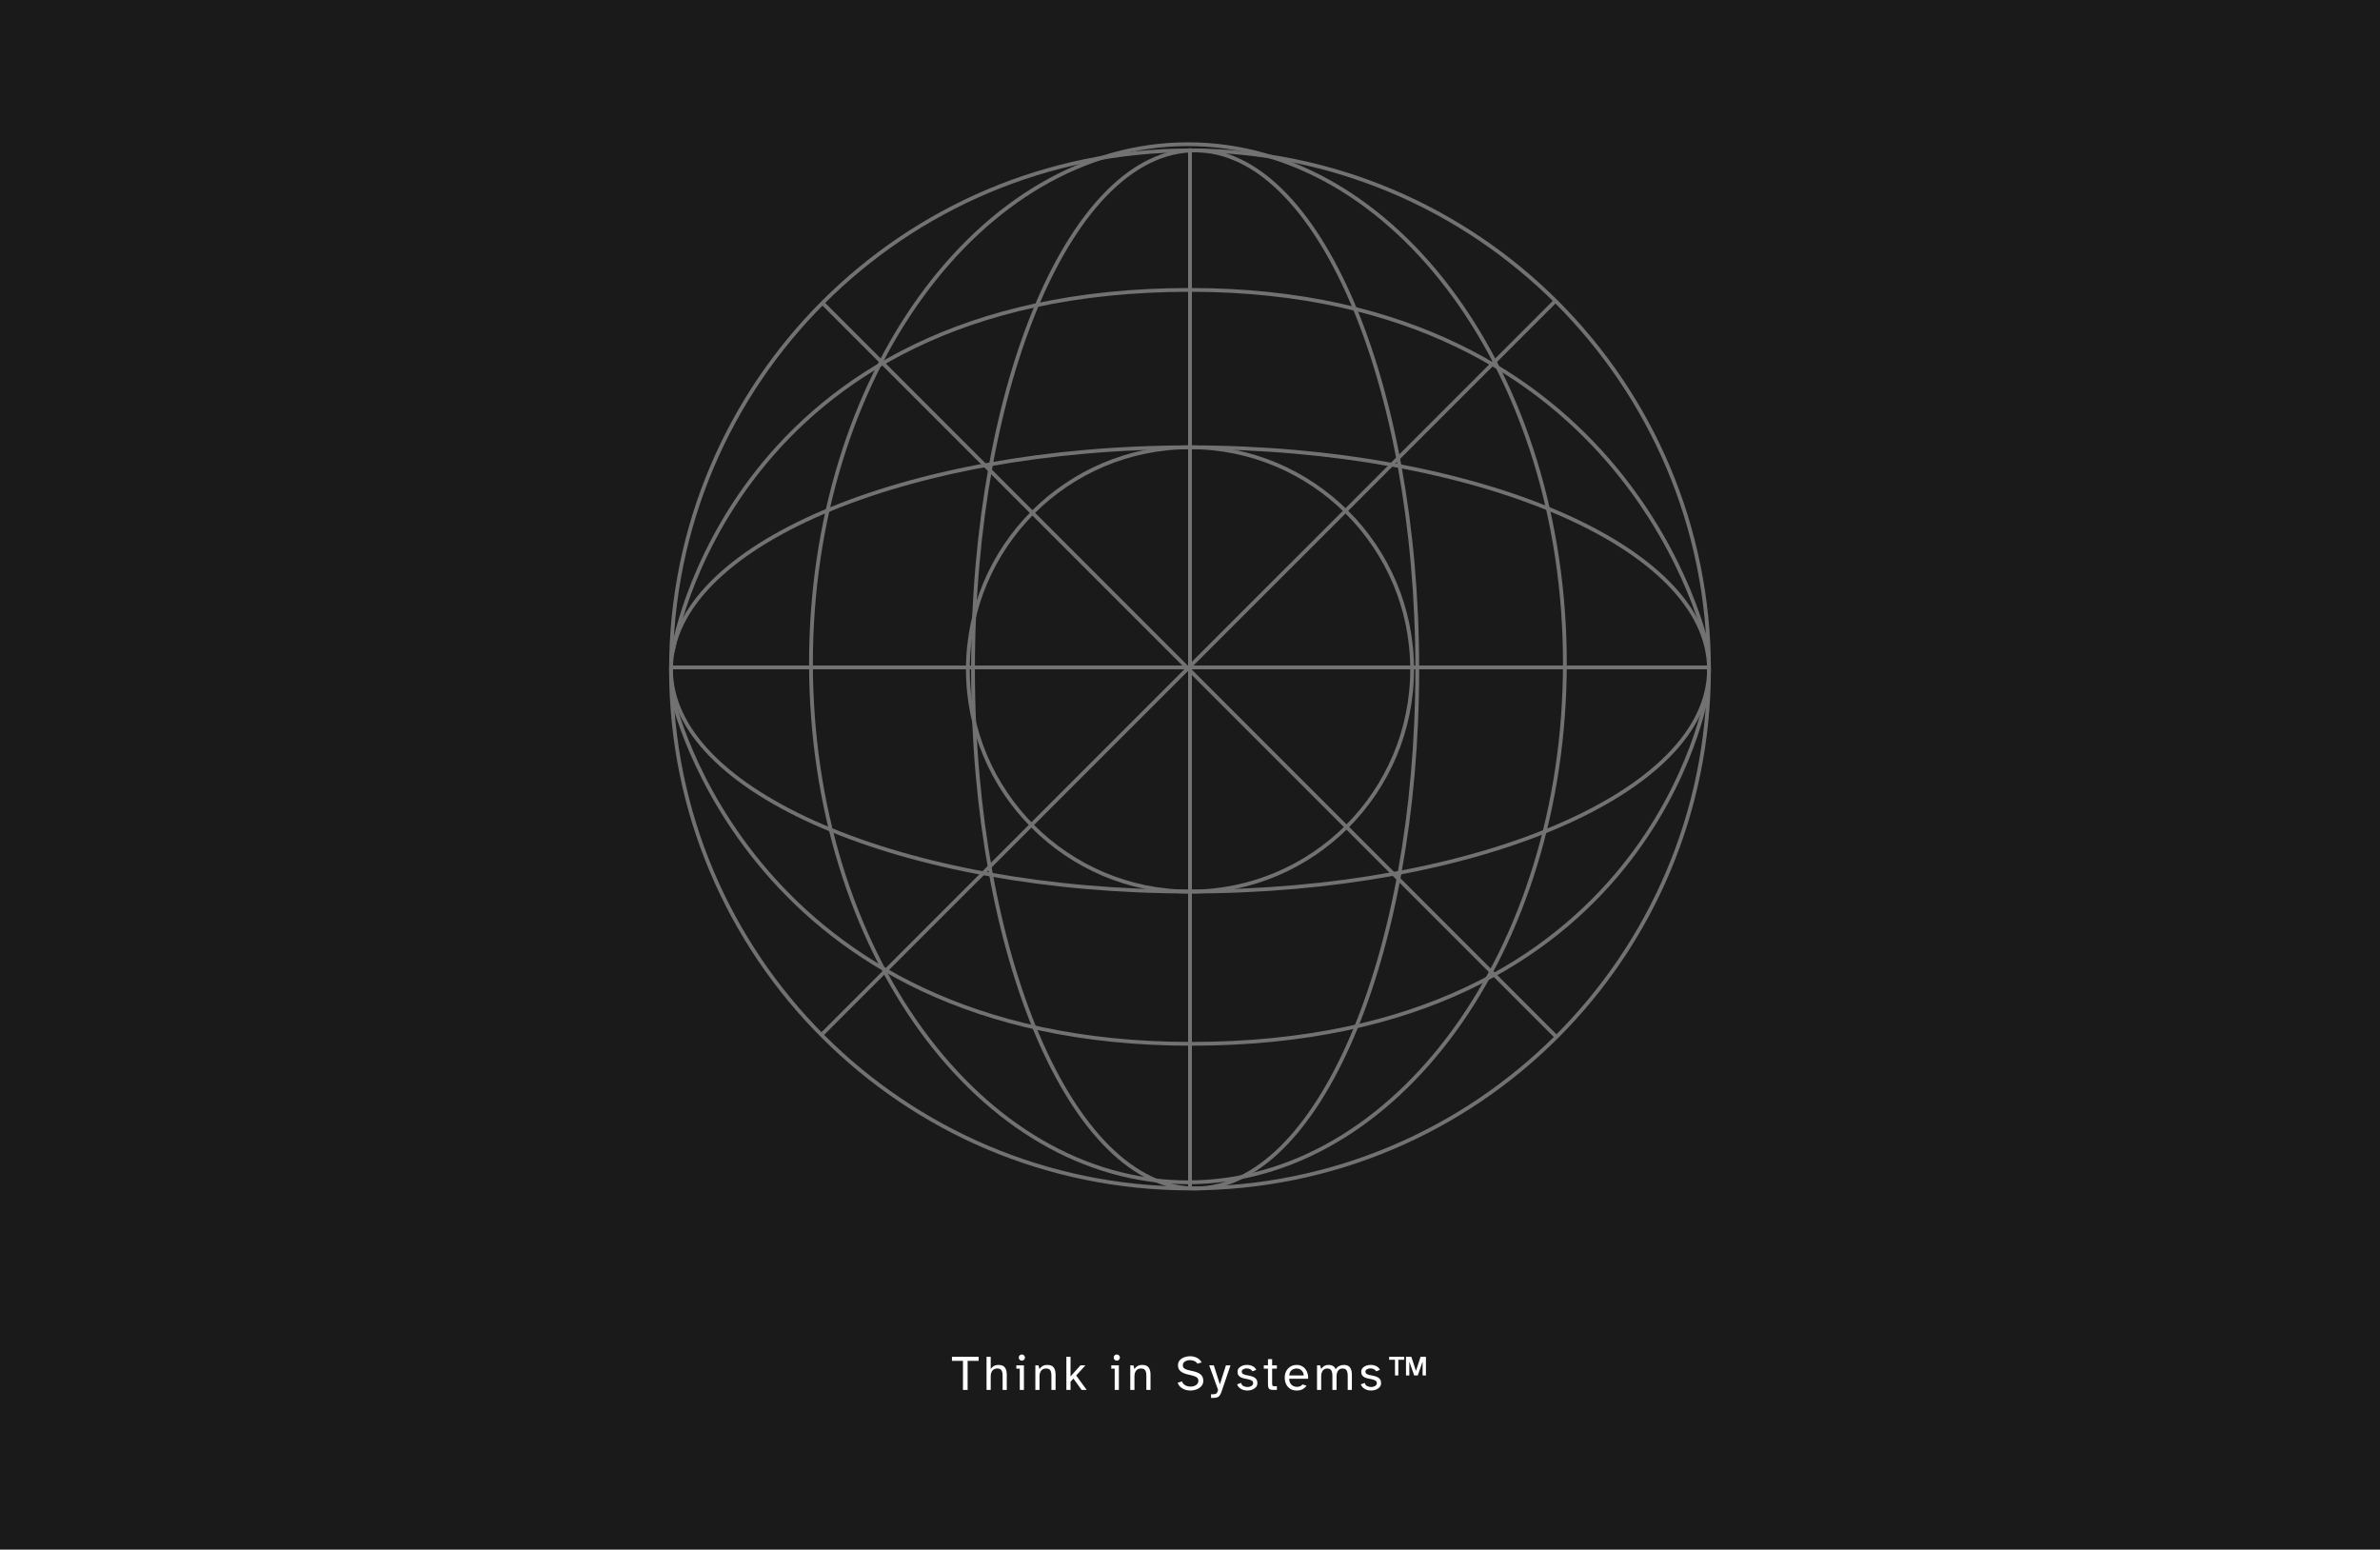<svg xmlns="http://www.w3.org/2000/svg" fill="none" viewBox="0 0 768 500" height="500" width="768">
<rect fill="#1A1A1A" height="500" width="768"></rect>
<path stroke-miterlimit="10" stroke-width="1.223" stroke="#727272" d="M384 383.474C476.495 383.474 551.477 308.492 551.477 215.997C551.477 123.502 476.495 48.52 384 48.52C291.505 48.52 216.523 123.502 216.523 215.997C216.523 308.492 291.505 383.474 384 383.474Z"></path>
<path stroke-miterlimit="10" stroke-width="1.223" stroke="#727272" d="M384 382.82V47.866"></path>
<path stroke-miterlimit="10" stroke-width="1.223" stroke="#727272" d="M216.523 215.343H551.477"></path>
<path stroke-miterlimit="10" stroke-width="1.223" stroke="#727272" d="M217.076 225.174C217.076 225.174 241.46 336.798 384.318 336.798C533.373 336.798 550.908 223.382 550.908 223.382"></path>
<path stroke-miterlimit="10" stroke-width="1.223" stroke="#727272" d="M550.908 208.51C550.908 208.51 526.841 93.537 384 93.537C234.945 93.537 217.076 210.302 217.076 210.302"></path>
<path stroke-miterlimit="10" stroke-width="1.223" stroke="#727272" d="M502.255 334.587L265.46 97.791"></path>
<path stroke-miterlimit="10" stroke-width="1.223" stroke="#727272" d="M265.075 333.917L501.921 97.088"></path>
<path stroke-miterlimit="10" stroke-width="1.223" stroke="#727272" d="M384 287.677C423.588 287.677 455.68 255.584 455.68 215.997C455.68 176.409 423.588 144.316 384 144.316C344.412 144.316 312.32 176.409 312.32 215.997C312.32 255.584 344.412 287.677 384 287.677Z"></path>
<path stroke-miterlimit="10" stroke-width="1.223" stroke="#727272" d="M384 287.677C476.495 287.677 551.477 255.584 551.477 215.997C551.477 176.409 476.495 144.316 384 144.316C291.505 144.316 216.523 176.409 216.523 215.997C216.523 255.584 291.505 287.677 384 287.677Z"></path>
<path stroke-miterlimit="10" stroke-width="1.223" stroke="#727272" d="M385.658 383.474C425.246 383.474 457.338 308.492 457.338 215.997C457.338 123.502 425.246 48.52 385.658 48.52C346.07 48.52 313.978 123.502 313.978 215.997C313.978 308.492 346.07 383.474 385.658 383.474Z"></path>
<path stroke-miterlimit="10" stroke-width="1.223" stroke="#727272" d="M383.33 381.48C450.509 381.48 504.969 306.498 504.969 214.003C504.969 121.508 450.509 46.526 383.33 46.526C316.151 46.526 261.692 121.508 261.692 214.003C261.692 306.498 316.151 381.48 383.33 381.48Z"></path>
<path fill="white" d="M310.738 448.474V439.082H307.186V437.786H315.794V439.082H312.242V448.474H310.738ZM318.348 448.474V437.786H319.692V441.738C319.916 441.364 320.23 441.05 320.636 440.794C321.041 440.538 321.58 440.41 322.252 440.41C323.212 440.41 323.889 440.692 324.284 441.258C324.678 441.812 324.876 442.543 324.876 443.45V448.474H323.532V443.85C323.532 443.444 323.494 443.071 323.42 442.73C323.345 442.378 323.18 442.095 322.924 441.882C322.678 441.668 322.3 441.562 321.788 441.562C321.137 441.562 320.625 441.786 320.252 442.234C319.878 442.671 319.692 443.316 319.692 444.17V448.474H318.348ZM329.738 439.034C329.471 439.034 329.237 438.938 329.034 438.746C328.842 438.543 328.746 438.303 328.746 438.026C328.746 437.748 328.842 437.514 329.034 437.322C329.237 437.13 329.471 437.034 329.738 437.034C330.015 437.034 330.25 437.13 330.442 437.322C330.645 437.514 330.746 437.748 330.746 438.026C330.746 438.303 330.645 438.543 330.442 438.746C330.25 438.938 330.015 439.034 329.738 439.034ZM329.066 448.474V441.61H327.962V440.538H330.41V448.474H329.066ZM334.095 448.474V440.538H335.087L335.439 441.738C335.663 441.364 335.978 441.05 336.383 440.794C336.788 440.538 337.327 440.41 337.999 440.41C338.959 440.41 339.636 440.692 340.031 441.258C340.426 441.812 340.623 442.543 340.623 443.45V448.474H339.279V443.85C339.279 443.444 339.242 443.071 339.167 442.73C339.092 442.378 338.927 442.095 338.671 441.882C338.426 441.668 338.047 441.562 337.535 441.562C336.884 441.562 336.372 441.786 335.999 442.234C335.626 442.671 335.439 443.316 335.439 444.17V448.474H334.095ZM344.109 448.474V437.786H345.453V444.106L348.653 440.538H350.269L347.277 443.818L350.669 448.474H349.021L346.381 444.81L345.453 445.818V448.474H344.109ZM360.374 439.034C360.107 439.034 359.872 438.938 359.67 438.746C359.478 438.543 359.382 438.303 359.382 438.026C359.382 437.748 359.478 437.514 359.67 437.322C359.872 437.13 360.107 437.034 360.374 437.034C360.651 437.034 360.886 437.13 361.078 437.322C361.28 437.514 361.382 437.748 361.382 438.026C361.382 438.303 361.28 438.543 361.078 438.746C360.886 438.938 360.651 439.034 360.374 439.034ZM359.702 448.474V441.61H358.598V440.538H361.046V448.474H359.702ZM364.731 448.474V440.538H365.723L366.075 441.738C366.299 441.364 366.613 441.05 367.019 440.794C367.424 440.538 367.963 440.41 368.635 440.41C369.595 440.41 370.272 440.692 370.667 441.258C371.061 441.812 371.259 442.543 371.259 443.45V448.474H369.915V443.85C369.915 443.444 369.877 443.071 369.803 442.73C369.728 442.378 369.563 442.095 369.307 441.882C369.061 441.668 368.683 441.562 368.171 441.562C367.52 441.562 367.008 441.786 366.635 442.234C366.261 442.671 366.075 443.316 366.075 444.17V448.474H364.731ZM384.125 448.666C383.539 448.666 382.968 448.575 382.413 448.394C381.859 448.212 381.368 447.935 380.941 447.562C380.525 447.188 380.221 446.714 380.029 446.138L381.421 445.722C381.549 446.106 381.757 446.426 382.045 446.682C382.333 446.927 382.664 447.108 383.037 447.226C383.421 447.343 383.805 447.402 384.189 447.402C384.616 447.402 385.021 447.332 385.405 447.194C385.789 447.055 386.099 446.847 386.333 446.57C386.579 446.282 386.701 445.924 386.701 445.498C386.701 445.06 386.541 444.714 386.221 444.458C385.901 444.202 385.347 443.972 384.557 443.77L383.197 443.466C382.707 443.338 382.221 443.167 381.741 442.954C381.272 442.74 380.883 442.436 380.573 442.042C380.275 441.647 380.125 441.119 380.125 440.458C380.125 439.85 380.312 439.332 380.685 438.906C381.069 438.479 381.56 438.154 382.157 437.93C382.765 437.706 383.395 437.594 384.045 437.594C384.547 437.594 385.037 437.668 385.517 437.818C386.008 437.956 386.445 438.175 386.829 438.474C387.224 438.762 387.533 439.135 387.757 439.594L386.381 439.994C386.179 439.62 385.848 439.338 385.389 439.146C384.941 438.954 384.472 438.858 383.981 438.858C383.597 438.858 383.229 438.922 382.877 439.05C382.525 439.167 382.237 439.348 382.013 439.594C381.789 439.839 381.677 440.148 381.677 440.522C381.677 440.874 381.779 441.156 381.981 441.37C382.195 441.583 382.472 441.754 382.813 441.882C383.165 441.999 383.549 442.106 383.965 442.202L385.133 442.458C385.677 442.586 386.189 442.762 386.669 442.986C387.149 443.21 387.539 443.524 387.837 443.93C388.136 444.335 388.285 444.879 388.285 445.562C388.285 446.052 388.168 446.495 387.933 446.89C387.699 447.274 387.384 447.599 386.989 447.866C386.595 448.122 386.147 448.319 385.645 448.458C385.155 448.596 384.648 448.666 384.125 448.666ZM390.793 451.05V449.866H391.337C391.721 449.866 392.014 449.834 392.217 449.77C392.419 449.716 392.579 449.588 392.697 449.386C392.825 449.194 392.947 448.895 393.065 448.49L390.201 440.554H391.689L393.641 446.666L395.593 440.554H397.065L394.249 448.826C394.057 449.391 393.859 449.834 393.657 450.154C393.465 450.484 393.203 450.714 392.873 450.842C392.542 450.98 392.078 451.05 391.481 451.05H390.793ZM402.508 448.666C402.049 448.666 401.596 448.596 401.148 448.458C400.71 448.308 400.316 448.09 399.964 447.802C399.622 447.503 399.361 447.13 399.18 446.682L400.476 446.202C400.593 446.671 400.849 447.012 401.244 447.226C401.649 447.428 402.07 447.53 402.508 447.53C402.828 447.53 403.126 447.482 403.404 447.386C403.692 447.29 403.926 447.151 404.108 446.97C404.289 446.788 404.38 446.58 404.38 446.346C404.38 445.908 404.204 445.599 403.852 445.418C403.51 445.236 403.1 445.098 402.62 445.002L401.516 444.778C401.132 444.692 400.774 444.575 400.444 444.426C400.113 444.266 399.846 444.042 399.644 443.754C399.441 443.466 399.34 443.082 399.34 442.602C399.34 442.122 399.489 441.722 399.788 441.402C400.086 441.071 400.465 440.82 400.924 440.65C401.393 440.479 401.884 440.394 402.396 440.394C403.025 440.394 403.617 440.527 404.172 440.794C404.737 441.05 405.137 441.455 405.372 442.01L404.108 442.474C403.969 442.154 403.724 441.919 403.372 441.77C403.03 441.61 402.673 441.53 402.3 441.53C401.894 441.53 401.526 441.62 401.196 441.802C400.865 441.983 400.7 442.244 400.7 442.586C400.7 442.927 400.838 443.178 401.116 443.338C401.404 443.487 401.756 443.604 402.172 443.69L403.212 443.898C403.638 443.983 404.044 444.106 404.428 444.266C404.812 444.426 405.126 444.666 405.372 444.986C405.617 445.295 405.74 445.732 405.74 446.298C405.74 446.799 405.585 447.226 405.276 447.578C404.966 447.93 404.566 448.202 404.076 448.394C403.585 448.575 403.062 448.666 402.508 448.666ZM411.031 448.474C410.53 448.474 410.14 448.426 409.863 448.33C409.596 448.223 409.41 448.026 409.303 447.738C409.207 447.45 409.159 447.034 409.159 446.49V441.61H407.815V440.538H409.159V438.538H410.503V440.538H412.039V441.61H410.503V446.266C410.503 446.671 410.54 446.943 410.615 447.082C410.7 447.22 410.935 447.29 411.319 447.29H412.039V448.474H411.031ZM418.459 448.666C417.627 448.666 416.923 448.484 416.347 448.122C415.771 447.748 415.328 447.252 415.019 446.634C414.72 446.004 414.571 445.3 414.571 444.522C414.571 443.679 414.741 442.954 415.083 442.346C415.424 441.727 415.883 441.252 416.459 440.922C417.045 440.58 417.701 440.41 418.427 440.41C419.056 440.41 419.611 440.538 420.091 440.794C420.571 441.039 420.965 441.375 421.275 441.802C421.595 442.218 421.824 442.692 421.963 443.226C422.112 443.759 422.165 444.308 422.123 444.874H416.011C416.032 445.535 416.176 446.058 416.443 446.442C416.72 446.826 417.045 447.098 417.419 447.258C417.792 447.407 418.139 447.482 418.459 447.482C418.907 447.482 419.28 447.412 419.579 447.274C419.888 447.124 420.133 446.932 420.315 446.698L421.611 447.082C421.323 447.54 420.912 447.919 420.379 448.218C419.845 448.516 419.205 448.666 418.459 448.666ZM416.027 443.802H420.699C420.699 443.428 420.603 443.071 420.411 442.73C420.229 442.388 419.968 442.111 419.627 441.898C419.296 441.674 418.896 441.562 418.427 441.562C418.032 441.562 417.659 441.636 417.307 441.786C416.955 441.935 416.661 442.175 416.427 442.506C416.203 442.836 416.069 443.268 416.027 443.802ZM424.988 448.474V440.538H425.98L426.332 441.738C426.556 441.364 426.86 441.05 427.244 440.794C427.638 440.538 428.129 440.41 428.716 440.41C429.324 440.41 429.814 440.532 430.188 440.778C430.561 441.023 430.833 441.364 431.004 441.802C431.324 441.311 431.708 440.959 432.156 440.746C432.614 440.522 433.121 440.41 433.676 440.41C434.593 440.41 435.249 440.692 435.644 441.258C436.038 441.812 436.236 442.543 436.236 443.45V448.474H434.892V443.85C434.892 443.444 434.849 443.071 434.764 442.73C434.689 442.378 434.529 442.095 434.284 441.882C434.049 441.668 433.686 441.562 433.196 441.562C432.62 441.562 432.156 441.786 431.804 442.234C431.462 442.671 431.292 443.316 431.292 444.17V448.474H429.948V443.85C429.948 443.444 429.905 443.071 429.82 442.73C429.745 442.378 429.585 442.095 429.34 441.882C429.105 441.668 428.742 441.562 428.252 441.562C427.676 441.562 427.212 441.786 426.86 442.234C426.508 442.671 426.332 443.316 426.332 444.17V448.474H424.988ZM442.425 448.666C441.966 448.666 441.513 448.596 441.065 448.458C440.627 448.308 440.233 448.09 439.881 447.802C439.539 447.503 439.278 447.13 439.097 446.682L440.393 446.202C440.51 446.671 440.766 447.012 441.161 447.226C441.566 447.428 441.987 447.53 442.425 447.53C442.745 447.53 443.043 447.482 443.321 447.386C443.609 447.29 443.843 447.151 444.025 446.97C444.206 446.788 444.297 446.58 444.297 446.346C444.297 445.908 444.121 445.599 443.769 445.418C443.427 445.236 443.017 445.098 442.537 445.002L441.433 444.778C441.049 444.692 440.691 444.575 440.361 444.426C440.03 444.266 439.763 444.042 439.561 443.754C439.358 443.466 439.257 443.082 439.257 442.602C439.257 442.122 439.406 441.722 439.705 441.402C440.003 441.071 440.382 440.82 440.841 440.65C441.31 440.479 441.801 440.394 442.313 440.394C442.942 440.394 443.534 440.527 444.089 440.794C444.654 441.05 445.054 441.455 445.289 442.01L444.025 442.474C443.886 442.154 443.641 441.919 443.289 441.77C442.947 441.61 442.59 441.53 442.217 441.53C441.811 441.53 441.443 441.62 441.113 441.802C440.782 441.983 440.617 442.244 440.617 442.586C440.617 442.927 440.755 443.178 441.033 443.338C441.321 443.487 441.673 443.604 442.089 443.69L443.129 443.898C443.555 443.983 443.961 444.106 444.345 444.266C444.729 444.426 445.043 444.666 445.289 444.986C445.534 445.295 445.657 445.732 445.657 446.298C445.657 446.799 445.502 447.226 445.193 447.578C444.883 447.93 444.483 448.202 443.993 448.394C443.502 448.575 442.979 448.666 442.425 448.666ZM453.7 443.802V437.786H455.428L456.916 442.33L458.404 437.786H460.132V443.802H459.06V439.338L457.492 443.802H456.34L454.772 439.338V443.802H453.7ZM450.148 443.802V438.746H448.26V437.786H453.108V438.746H451.22V443.802H450.148Z"></path>
</svg>
